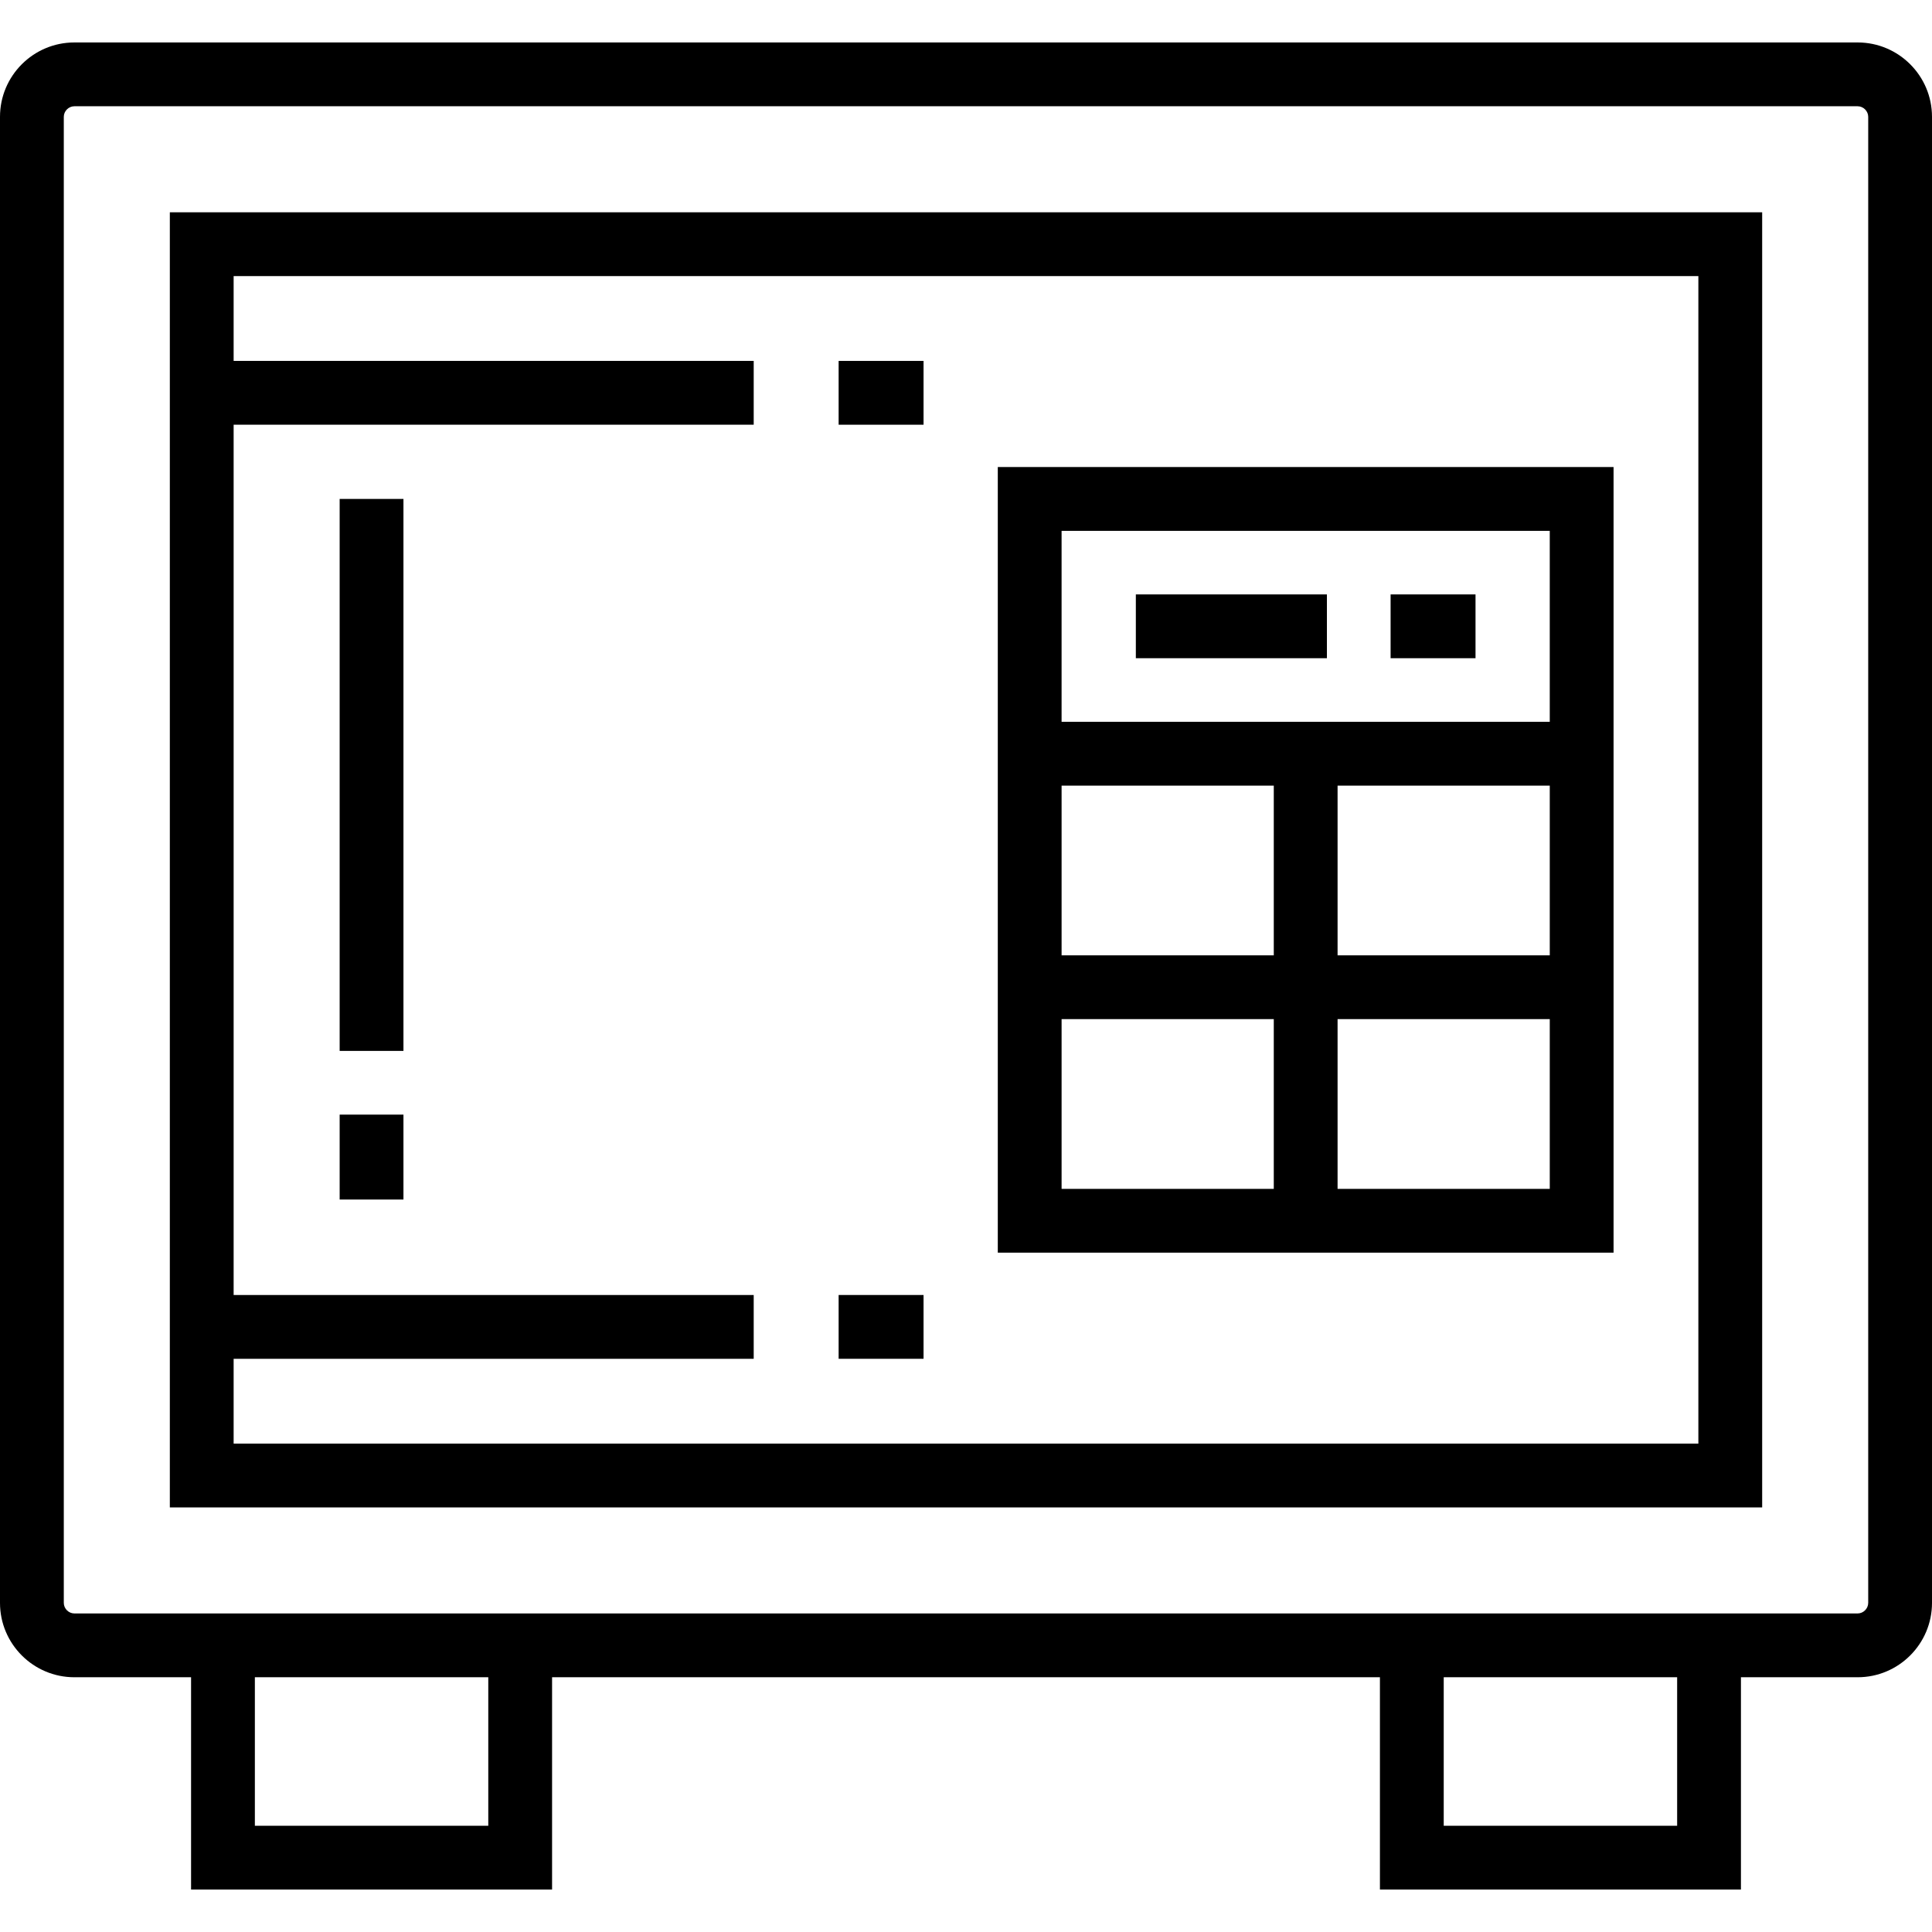 <?xml version="1.0" encoding="iso-8859-1"?>
<!-- Uploaded to: SVG Repo, www.svgrepo.com, Generator: SVG Repo Mixer Tools -->
<svg fill="#000000" version="1.1" id="Layer_1" xmlns="http://www.w3.org/2000/svg" xmlns:xlink="http://www.w3.org/1999/xlink" 
	 viewBox="0 0 511.999 511.999" xml:space="preserve">
<g>
	<g>
		<path d="M492.295,11.251H19.706C8.84,11.251,0,20.092,0,30.958v393.823c0,10.867,8.84,19.706,19.706,19.706h30.929v56.26h95.671
			v-56.26h219.388v56.26h95.671v-56.26h30.928c10.867,0,19.706-8.84,19.706-19.706V30.958C512,20.092,503.161,11.251,492.295,11.251
			z M129.399,483.841H67.542v-39.354h61.858V483.841z M444.459,483.841h-61.858v-39.354h61.858V483.841z M495.093,424.781
			c0,1.517-1.282,2.799-2.799,2.799H19.706c-1.517,0-2.799-1.283-2.799-2.799V30.958c0-1.517,1.281-2.799,2.799-2.799h472.589
			c1.517,0,2.799,1.283,2.799,2.799V424.781z"/>
	</g>
</g>
<g>
	<g>
		<path d="M45.008,56.261v343.218h421.984V56.261H45.008z M450.085,382.572H61.915v-22.475H199.74V343.19H61.915V112.549H199.74
			V95.643H61.915V73.168h388.17V382.572z"/>
	</g>
</g>
<g>
	<g>
		<path d="M264.424,123.772v208.193h163.185V123.772H264.424z M281.331,140.679h129.371v50.606H281.331V140.679z M337.564,315.058
			h-56.232v-44.979h56.232V315.058z M337.564,253.173h-56.232v-44.98h56.232V253.173z M410.703,315.058h-56.232v-44.979h56.232
			V315.058z M410.703,253.173h-56.232v-44.98h56.232V253.173z"/>
	</g>
</g>
<g>
	<g>
		<rect x="301.009" y="157.526" width="50.635" height="16.907"/>
	</g>
</g>
<g>
	<g>
		<rect x="368.524" y="157.526" width="22.504" height="16.907"/>
	</g>
</g>
<g>
	<g>
		<rect x="90.012" y="132.222" width="16.907" height="146.278"/>
	</g>
</g>
<g>
	<g>
		<rect x="90.012" y="295.384" width="16.907" height="22.504"/>
	</g>
</g>
<g>
	<g>
		<rect x="222.246" y="95.647" width="22.504" height="16.907"/>
	</g>
</g>
<g>
	<g>
		<rect x="222.246" y="343.186" width="22.504" height="16.907"/>
	</g>
</g>
</svg>